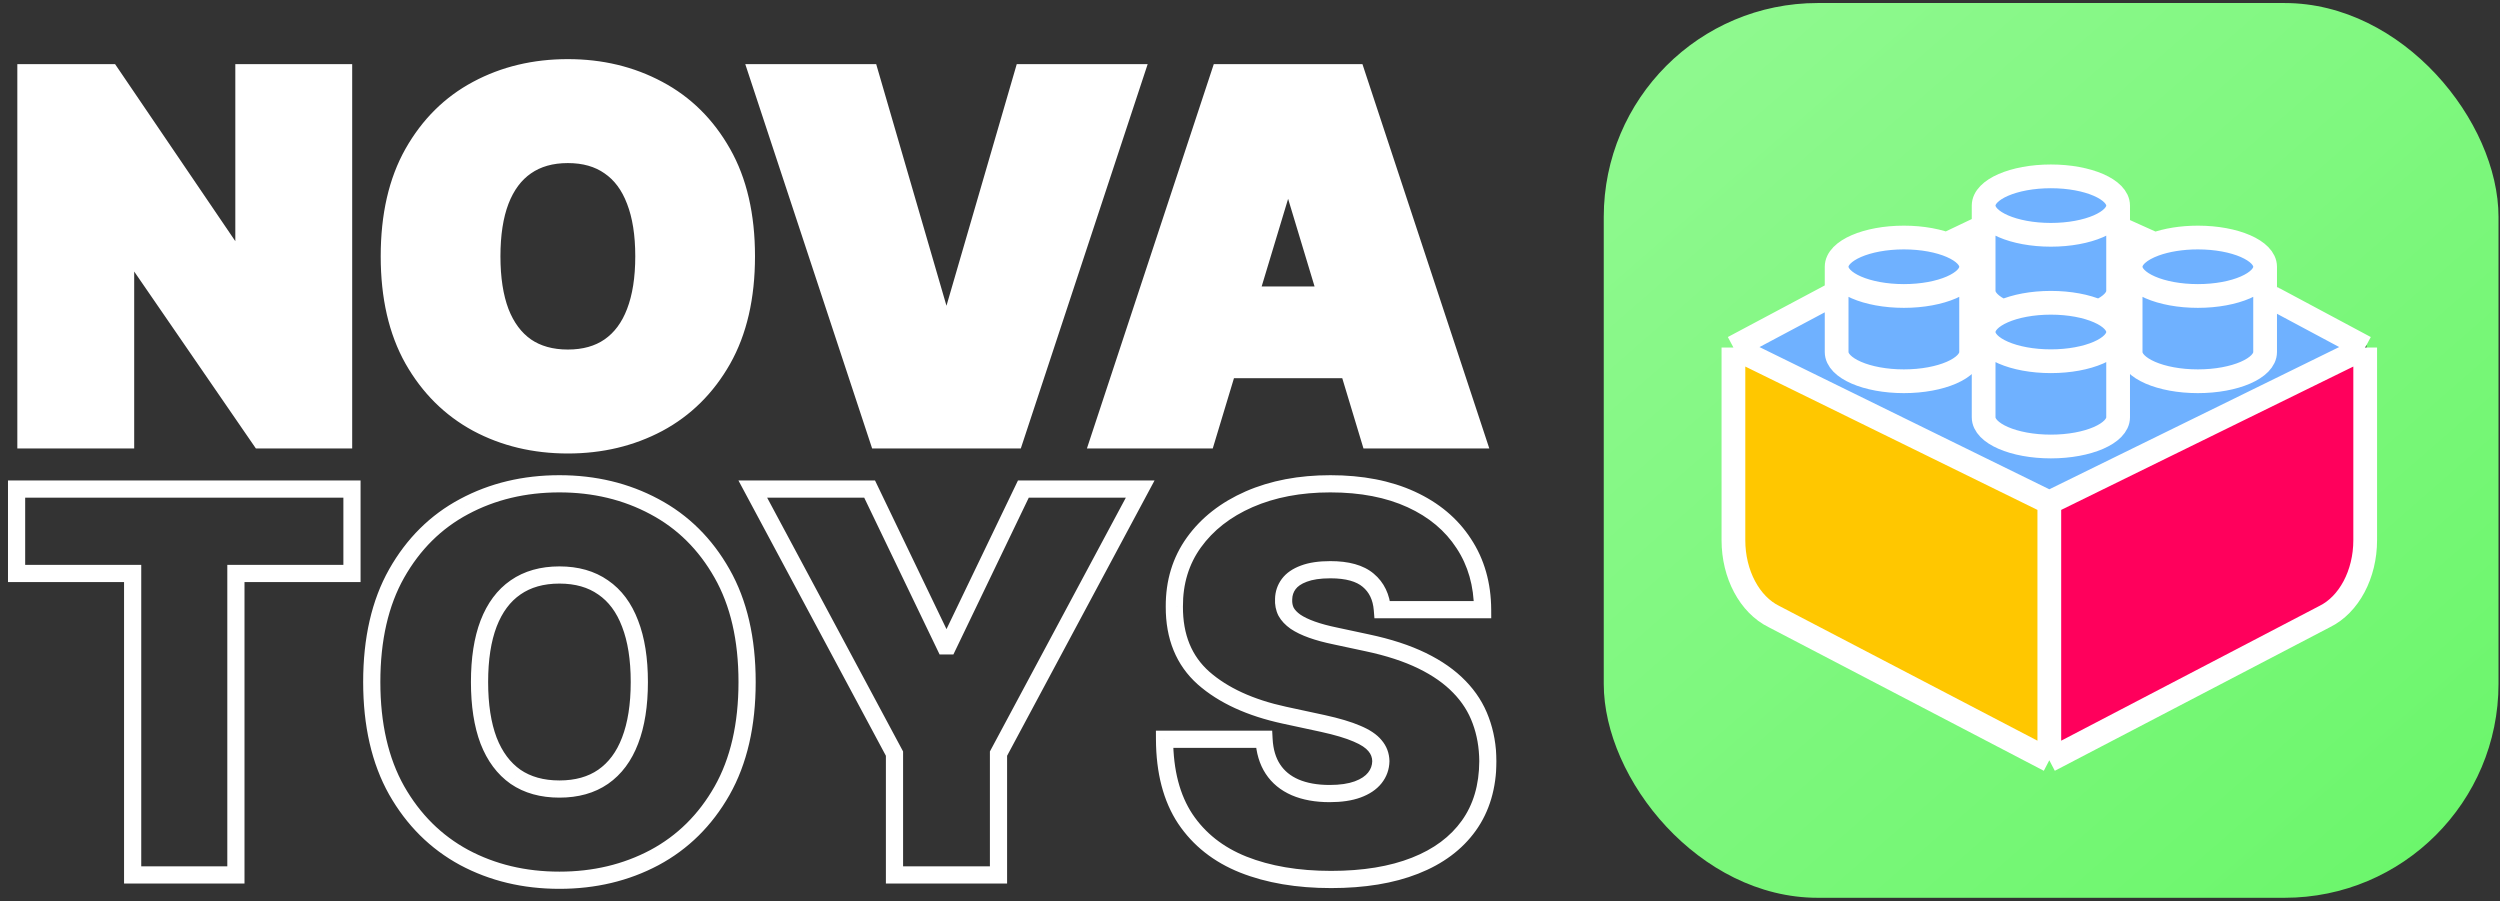 <svg xmlns="http://www.w3.org/2000/svg" width="724" height="261" viewBox="0 0 724 261" fill="none"><rect x="0" y="0" width="724" height="261" fill="#333333" stroke="none"/><mask id="path-1-outside-1_1628_551" maskUnits="userSpaceOnUse" x="1.655" y="16.389" width="432" height="242" fill="black"><rect fill="white" x="1.655" y="16.389" width="432" height="242"></rect><path d="M99.503 21.064V127.389H75.414L36.996 71.527H36.373V127.389H7.508V21.064H32.012L69.807 76.719H70.638V21.064H99.503ZM216.159 74.227C216.159 86.063 213.857 96.049 209.254 104.182C204.651 112.281 198.438 118.424 190.616 122.612C182.794 126.766 174.072 128.842 164.45 128.842C154.759 128.842 146.003 126.748 138.181 122.56C130.393 118.338 124.198 112.177 119.595 104.078C115.026 95.945 112.742 85.994 112.742 74.227C112.742 62.39 115.026 52.422 119.595 44.323C124.198 36.189 130.393 30.046 138.181 25.892C146.003 21.705 154.759 19.611 164.45 19.611C174.072 19.611 182.794 21.705 190.616 25.892C198.438 30.046 204.651 36.189 209.254 44.323C213.857 52.422 216.159 62.39 216.159 74.227ZM186.463 74.227C186.463 67.858 185.615 62.493 183.919 58.132C182.258 53.737 179.783 50.414 176.495 48.164C173.242 45.88 169.227 44.738 164.45 44.738C159.674 44.738 155.642 45.88 152.354 48.164C149.101 50.414 146.626 53.737 144.93 58.132C143.269 62.493 142.438 67.858 142.438 74.227C142.438 80.595 143.269 85.977 144.93 90.372C146.626 94.733 149.101 98.056 152.354 100.34C155.642 102.59 159.674 103.715 164.45 103.715C169.227 103.715 173.242 102.59 176.495 100.34C179.783 98.056 182.258 94.733 183.919 90.372C185.615 85.977 186.463 80.595 186.463 74.227ZM251.877 21.064L273.682 96.031H274.513L296.318 21.064H328.921L293.826 127.389H254.369L219.274 21.064H251.877ZM349.363 127.389H318.213L353.309 21.064H392.765L427.86 127.389H396.711L373.452 50.345H372.621L349.363 127.389ZM343.548 85.44H402.11V107.038H343.548V85.44Z"></path><path d="M4.802 166.081V141.635H101.931V166.081H68.318V253.389H38.415V166.081H4.802ZM216.359 197.512C216.359 209.953 213.939 220.448 209.101 228.997C204.263 237.51 197.733 243.967 189.512 248.368C181.29 252.734 172.123 254.917 162.01 254.917C151.824 254.917 142.62 252.716 134.399 248.314C126.214 243.876 119.702 237.401 114.864 228.888C110.062 220.339 107.661 209.88 107.661 197.512C107.661 185.071 110.062 174.594 114.864 166.081C119.702 157.532 126.214 151.075 134.399 146.71C142.62 142.308 151.824 140.107 162.01 140.107C172.123 140.107 181.29 142.308 189.512 146.71C197.733 151.075 204.263 157.532 209.101 166.081C213.939 174.594 216.359 185.071 216.359 197.512ZM185.146 197.512C185.146 190.818 184.255 185.18 182.472 180.596C180.726 175.976 178.125 172.484 174.669 170.119C171.25 167.718 167.03 166.518 162.01 166.518C156.99 166.518 152.752 167.718 149.296 170.119C145.876 172.484 143.275 175.976 141.493 180.596C139.746 185.18 138.873 190.818 138.873 197.512C138.873 204.206 139.746 209.862 141.493 214.482C143.275 219.066 145.876 222.558 149.296 224.959C152.752 227.324 156.99 228.506 162.01 228.506C167.03 228.506 171.25 227.324 174.669 224.959C178.125 222.558 180.726 219.066 182.472 214.482C184.255 209.862 185.146 204.206 185.146 197.512ZM218.009 141.635H251.841L273.668 187.035H274.541L296.368 141.635H330.199L289.165 218.247V253.389H259.044V218.247L218.009 141.635ZM400.332 176.558C400.041 172.92 398.676 170.083 396.239 168.046C393.838 166.009 390.182 164.99 385.271 164.99C382.143 164.99 379.578 165.372 377.577 166.136C375.613 166.863 374.158 167.864 373.212 169.137C372.266 170.41 371.775 171.865 371.738 173.502C371.666 174.848 371.902 176.067 372.448 177.158C373.03 178.213 373.939 179.177 375.176 180.05C376.413 180.887 377.996 181.651 379.924 182.342C381.852 183.033 384.143 183.652 386.799 184.198L395.966 186.162C402.151 187.472 407.444 189.2 411.845 191.346C416.247 193.492 419.848 196.02 422.65 198.931C425.451 201.805 427.506 205.042 428.816 208.644C430.162 212.245 430.853 216.174 430.889 220.43C430.853 227.779 429.016 233.999 425.378 239.092C421.74 244.185 416.538 248.059 409.772 250.715C403.042 253.37 394.948 254.698 385.489 254.698C375.776 254.698 367.3 253.261 360.061 250.387C352.858 247.514 347.256 243.094 343.254 237.128C339.289 231.125 337.288 223.45 337.252 214.1H366.063C366.245 217.52 367.1 220.394 368.628 222.722C370.156 225.05 372.302 226.814 375.067 228.015C377.868 229.215 381.197 229.816 385.053 229.816C388.291 229.816 391.001 229.416 393.183 228.615C395.366 227.815 397.021 226.705 398.149 225.287C399.277 223.868 399.859 222.249 399.895 220.43C399.859 218.72 399.295 217.229 398.204 215.956C397.149 214.646 395.402 213.482 392.965 212.463C390.528 211.408 387.236 210.426 383.088 209.517L371.957 207.116C362.062 204.969 354.259 201.386 348.547 196.366C342.872 191.309 340.053 184.416 340.09 175.685C340.053 168.591 341.945 162.389 345.765 157.078C349.621 151.73 354.95 147.565 361.753 144.582C368.592 141.599 376.431 140.107 385.271 140.107C394.293 140.107 402.096 141.617 408.68 144.636C415.265 147.656 420.34 151.912 423.905 157.405C427.506 162.862 429.325 169.246 429.361 176.558H400.332Z"></path></mask><path d="M99.503 21.064V127.389H75.414L36.996 71.527H36.373V127.389H7.508V21.064H32.012L69.807 76.719H70.638V21.064H99.503ZM216.159 74.227C216.159 86.063 213.857 96.049 209.254 104.182C204.651 112.281 198.438 118.424 190.616 122.612C182.794 126.766 174.072 128.842 164.45 128.842C154.759 128.842 146.003 126.748 138.181 122.56C130.393 118.338 124.198 112.177 119.595 104.078C115.026 95.945 112.742 85.994 112.742 74.227C112.742 62.39 115.026 52.422 119.595 44.323C124.198 36.189 130.393 30.046 138.181 25.892C146.003 21.705 154.759 19.611 164.45 19.611C174.072 19.611 182.794 21.705 190.616 25.892C198.438 30.046 204.651 36.189 209.254 44.323C213.857 52.422 216.159 62.39 216.159 74.227ZM186.463 74.227C186.463 67.858 185.615 62.493 183.919 58.132C182.258 53.737 179.783 50.414 176.495 48.164C173.242 45.88 169.227 44.738 164.45 44.738C159.674 44.738 155.642 45.88 152.354 48.164C149.101 50.414 146.626 53.737 144.93 58.132C143.269 62.493 142.438 67.858 142.438 74.227C142.438 80.595 143.269 85.977 144.93 90.372C146.626 94.733 149.101 98.056 152.354 100.34C155.642 102.59 159.674 103.715 164.45 103.715C169.227 103.715 173.242 102.59 176.495 100.34C179.783 98.056 182.258 94.733 183.919 90.372C185.615 85.977 186.463 80.595 186.463 74.227ZM251.877 21.064L273.682 96.031H274.513L296.318 21.064H328.921L293.826 127.389H254.369L219.274 21.064H251.877ZM349.363 127.389H318.213L353.309 21.064H392.765L427.86 127.389H396.711L373.452 50.345H372.621L349.363 127.389ZM343.548 85.44H402.11V107.038H343.548V85.44Z" fill="white"></path><path d="M99.503 21.064H101.993V18.575H99.503V21.064ZM99.503 127.389V129.878H101.993V127.389H99.503ZM75.414 127.389L73.363 128.799L74.105 129.878H75.414V127.389ZM36.996 71.527L39.047 70.116L38.305 69.037H36.996V71.527ZM36.373 71.527V69.037H33.884V71.527H36.373ZM36.373 127.389V129.878H38.862V127.389H36.373ZM7.508 127.389H5.018V129.878H7.508V127.389ZM7.508 21.064V18.575H5.018V21.064H7.508ZM32.012 21.064L34.072 19.666L33.331 18.575H32.012V21.064ZM69.807 76.719L67.748 78.117L68.489 79.208H69.807V76.719ZM70.638 76.719V79.208H73.127V76.719H70.638ZM70.638 21.064V18.575H68.148V21.064H70.638ZM97.014 21.064V127.389H101.993V21.064H97.014ZM99.503 124.899H75.414V129.878H99.503V124.899ZM77.465 125.978L39.047 70.116L34.945 72.937L73.363 128.799L77.465 125.978ZM36.996 69.037H36.373V74.016H36.996V69.037ZM33.884 71.527V127.389H38.862V71.527H33.884ZM36.373 124.899H7.508V129.878H36.373V124.899ZM9.997 127.389V21.064H5.018V127.389H9.997ZM7.508 23.554H32.012V18.575H7.508V23.554ZM29.953 22.463L67.748 78.117L71.867 75.32L34.072 19.666L29.953 22.463ZM69.807 79.208H70.638V74.229H69.807V79.208ZM73.127 76.719V21.064H68.148V76.719H73.127ZM70.638 23.554H99.503V18.575H70.638V23.554ZM209.254 104.182L211.418 105.412L211.421 105.408L209.254 104.182ZM190.616 122.612L191.784 124.811L191.791 124.807L190.616 122.612ZM138.181 122.56L136.994 124.749L137.006 124.755L138.181 122.56ZM119.595 104.078L117.424 105.297L117.431 105.308L119.595 104.078ZM119.595 44.323L117.428 43.097L117.427 43.1L119.595 44.323ZM138.181 25.892L139.352 28.089L139.356 28.087L138.181 25.892ZM190.616 25.892L189.441 28.087L189.449 28.091L190.616 25.892ZM209.254 44.323L207.088 45.549L207.09 45.553L209.254 44.323ZM183.919 58.133L181.59 59.013L181.595 59.024L181.599 59.035L183.919 58.133ZM176.495 48.164L175.065 50.202L175.077 50.211L175.089 50.219L176.495 48.164ZM152.354 48.164L153.77 50.212L153.774 50.209L152.354 48.164ZM144.93 58.133L142.607 57.236L142.604 57.246L144.93 58.133ZM144.93 90.372L142.601 91.252L142.606 91.264L142.61 91.275L144.93 90.372ZM152.354 100.34L150.924 102.378L150.936 102.386L150.948 102.395L152.354 100.34ZM176.495 100.34L177.911 102.388L177.915 102.385L176.495 100.34ZM183.919 90.372L181.597 89.476L181.593 89.486L183.919 90.372ZM213.67 74.227C213.67 85.746 211.43 95.284 207.088 102.956L211.421 105.408C216.285 96.814 218.648 86.381 218.648 74.227H213.67ZM207.09 102.952C202.707 110.664 196.828 116.463 189.441 120.418L191.791 124.807C200.048 120.386 206.595 113.898 211.418 105.412L207.09 102.952ZM189.449 120.414C182.017 124.36 173.701 126.353 164.45 126.353V131.332C174.443 131.332 183.572 129.171 191.784 124.811L189.449 120.414ZM164.45 126.353C155.131 126.353 146.784 124.343 139.356 120.366L137.006 124.755C145.222 129.154 154.388 131.332 164.45 131.332V126.353ZM139.367 120.372C132.011 116.383 126.145 110.565 121.759 102.848L117.431 105.308C122.251 113.79 128.776 120.293 136.994 124.749L139.367 120.372ZM121.765 102.859C117.454 95.183 115.231 85.677 115.231 74.227H110.253C110.253 86.311 112.599 96.706 117.424 105.297L121.765 102.859ZM115.231 74.227C115.231 62.703 117.455 53.183 121.763 45.546L117.427 43.1C112.598 51.66 110.253 62.076 110.253 74.227H115.231ZM121.761 45.549C126.146 37.801 132.007 32.006 139.352 28.089L137.009 23.696C128.78 28.085 122.25 34.577 117.428 43.097L121.761 45.549ZM139.356 28.087C146.784 24.11 155.131 22.1 164.45 22.1V17.121C154.388 17.121 145.222 19.299 137.006 23.698L139.356 28.087ZM164.45 22.1C173.698 22.1 182.011 24.109 189.441 28.087L191.791 23.698C183.578 19.3 174.447 17.121 164.45 17.121V22.1ZM189.449 28.091C196.828 32.009 202.705 37.804 207.088 45.549L211.421 43.097C206.597 34.574 200.048 28.082 191.784 23.694L189.449 28.091ZM207.09 45.553C211.43 53.188 213.67 62.706 213.67 74.227H218.648C218.648 62.073 216.285 51.655 211.418 43.093L207.09 45.553ZM188.952 74.227C188.952 67.654 188.079 61.962 186.239 57.23L181.599 59.035C183.151 63.025 183.974 68.062 183.974 74.227H188.952ZM186.248 57.252C184.439 52.468 181.681 48.696 177.901 46.11L175.089 50.219C177.885 52.132 180.076 55.006 181.59 59.013L186.248 57.252ZM177.925 46.127C174.174 43.494 169.633 42.249 164.45 42.249V47.227C168.82 47.227 172.309 48.267 175.065 50.202L177.925 46.127ZM164.45 42.249C159.266 42.249 154.714 43.494 150.934 46.12L153.774 50.209C156.57 48.267 160.082 47.227 164.45 47.227V42.249ZM150.938 46.117C147.2 48.702 144.448 52.465 142.607 57.236L147.252 59.029C148.803 55.008 151.001 52.127 153.77 50.212L150.938 46.117ZM142.604 57.246C140.803 61.973 139.949 67.658 139.949 74.227H144.927C144.927 68.058 145.734 63.014 147.256 59.019L142.604 57.246ZM139.949 74.227C139.949 80.796 140.803 86.495 142.601 91.252L147.258 89.492C145.734 85.458 144.927 80.394 144.927 74.227H139.949ZM142.61 91.275C144.452 96.011 147.201 99.764 150.924 102.378L153.784 98.303C151 96.348 148.8 93.456 147.25 89.47L142.61 91.275ZM150.948 102.395C154.727 104.98 159.274 106.204 164.45 106.204V101.226C160.074 101.226 156.557 100.2 153.76 98.286L150.948 102.395ZM164.45 106.204C169.626 106.204 174.161 104.98 177.911 102.388L175.079 98.293C172.322 100.2 168.828 101.226 164.45 101.226V106.204ZM177.915 102.385C181.68 99.769 184.436 96.008 186.245 91.259L181.593 89.486C180.08 93.458 177.886 96.343 175.075 98.296L177.915 102.385ZM186.241 91.269C188.079 86.506 188.952 80.8 188.952 74.227H183.974C183.974 80.389 183.151 85.448 181.597 89.476L186.241 91.269ZM251.877 21.064L254.268 20.369L253.746 18.575H251.877V21.064ZM273.682 96.031L271.292 96.727L271.814 98.521H273.682V96.031ZM274.513 96.031V98.521H276.381L276.903 96.727L274.513 96.031ZM296.318 21.064V18.575H294.449L293.927 20.369L296.318 21.064ZM328.921 21.064L331.285 21.845L332.364 18.575H328.921V21.064ZM293.826 127.389V129.878H295.625L296.189 128.169L293.826 127.389ZM254.369 127.389L252.005 128.169L252.57 129.878H254.369V127.389ZM219.274 21.064V18.575H215.831L216.91 21.845L219.274 21.064ZM249.487 21.759L271.292 96.727L276.072 95.336L254.268 20.369L249.487 21.759ZM273.682 98.521H274.513V93.542H273.682V98.521ZM276.903 96.727L298.708 21.759L293.927 20.369L272.123 95.336L276.903 96.727ZM296.318 23.554H328.921V18.575H296.318V23.554ZM326.557 20.284L291.462 126.608L296.189 128.169L331.285 21.845L326.557 20.284ZM293.826 124.899H254.369V129.878H293.826V124.899ZM256.733 126.608L221.638 20.284L216.91 21.845L252.005 128.169L256.733 126.608ZM219.274 23.554H251.877V18.575H219.274V23.554ZM349.363 127.389V129.878H351.212L351.746 128.108L349.363 127.389ZM318.213 127.389L315.849 126.608L314.77 129.878H318.213V127.389ZM353.309 21.064V18.575H351.509L350.945 20.284L353.309 21.064ZM392.765 21.064L395.129 20.284L394.565 18.575H392.765V21.064ZM427.86 127.389V129.878H431.303L430.224 126.608L427.86 127.389ZM396.711 127.389L394.328 128.108L394.862 129.878H396.711V127.389ZM373.452 50.345L375.835 49.626L375.301 47.856H373.452V50.345ZM372.621 50.345V47.856H370.773L370.238 49.626L372.621 50.345ZM343.548 85.44V82.951H341.059V85.44H343.548ZM402.11 85.44H404.599V82.951H402.11V85.44ZM402.11 107.038V109.527H404.599V107.038H402.11ZM343.548 107.038H341.059V109.527H343.548V107.038ZM349.363 124.899H318.213V129.878H349.363V124.899ZM320.577 128.169L355.672 21.845L350.945 20.284L315.849 126.608L320.577 128.169ZM353.309 23.554H392.765V18.575H353.309V23.554ZM390.401 21.845L425.496 128.169L430.224 126.608L395.129 20.284L390.401 21.845ZM427.86 124.899H396.711V129.878H427.86V124.899ZM399.094 126.669L375.835 49.626L371.069 51.064L394.328 128.108L399.094 126.669ZM373.452 47.856H372.621V52.834H373.452V47.856ZM370.238 49.626L346.98 126.669L351.746 128.108L375.005 51.064L370.238 49.626ZM343.548 87.93H402.11V82.951H343.548V87.93ZM399.621 85.44V107.038H404.599V85.44H399.621ZM402.11 104.548H343.548V109.527H402.11V104.548ZM346.038 107.038V85.44H341.059V107.038H346.038ZM4.802 166.081H2.313V168.571H4.802V166.081ZM4.802 141.635V139.146H2.313V141.635H4.802ZM101.931 141.635H104.421V139.146H101.931V141.635ZM101.931 166.081V168.571H104.421V166.081H101.931ZM68.318 166.081V163.592H65.829V166.081H68.318ZM68.318 253.389V255.878H70.807V253.389H68.318ZM38.415 253.389H35.926V255.878H38.415V253.389ZM38.415 166.081H40.904V163.592H38.415V166.081ZM7.291 166.081V141.635H2.313V166.081H7.291ZM4.802 144.124H101.931V139.146H4.802V144.124ZM99.442 141.635V166.081H104.421V141.635H99.442ZM101.931 163.592H68.318V168.571H101.931V163.592ZM65.829 166.081V253.389H70.807V166.081H65.829ZM68.318 250.899H38.415V255.878H68.318V250.899ZM40.904 253.389V166.081H35.926V253.389H40.904ZM38.415 163.592H4.802V168.571H38.415V163.592ZM209.101 228.997L211.265 230.227L211.268 230.223L209.101 228.997ZM189.512 248.368L190.679 250.567L190.687 250.563L189.512 248.368ZM134.399 248.314L133.212 250.502L133.224 250.508L134.399 248.314ZM114.864 228.888L112.693 230.107L112.7 230.118L114.864 228.888ZM114.864 166.081L112.697 164.855L112.696 164.858L114.864 166.081ZM134.399 146.71L135.57 148.906L135.574 148.904L134.399 146.71ZM189.512 146.71L188.337 148.905L188.344 148.909L189.512 146.71ZM209.101 166.081L206.935 167.307L206.937 167.311L209.101 166.081ZM182.472 180.596L180.144 181.476L180.148 181.487L180.152 181.498L182.472 180.596ZM174.669 170.119L173.239 172.157L173.251 172.165L173.264 172.174L174.669 170.119ZM149.296 170.119L150.711 172.167L150.716 172.164L149.296 170.119ZM141.493 180.596L139.17 179.7L139.166 179.71L141.493 180.596ZM141.493 214.482L139.164 215.362L139.168 215.373L139.173 215.385L141.493 214.482ZM149.296 224.959L147.865 226.996L147.878 227.005L147.89 227.014L149.296 224.959ZM174.669 224.959L176.085 227.007L176.09 227.004L174.669 224.959ZM182.472 214.482L180.15 213.586L180.146 213.596L182.472 214.482ZM213.869 197.512C213.869 209.636 211.512 219.683 206.935 227.771L211.268 230.223C216.367 221.213 218.848 210.27 218.848 197.512H213.869ZM206.937 227.767C202.319 235.893 196.123 242.005 188.337 246.174L190.687 250.563C199.343 245.928 206.207 239.127 211.265 230.227L206.937 227.767ZM188.344 246.17C180.513 250.328 171.752 252.427 162.01 252.427V257.406C172.494 257.406 182.068 255.14 190.679 250.567L188.344 246.17ZM162.01 252.427C152.195 252.427 143.401 250.31 135.574 246.119L133.224 250.508C141.839 255.121 151.453 257.406 162.01 257.406V252.427ZM135.585 246.126C127.831 241.921 121.649 235.788 117.028 227.658L112.7 230.118C117.755 239.013 124.597 245.831 133.212 250.502L135.585 246.126ZM117.034 227.669C112.489 219.578 110.15 209.563 110.15 197.512H105.172C105.172 210.198 107.635 221.101 112.693 230.107L117.034 227.669ZM110.15 197.512C110.15 185.385 112.49 175.355 117.032 167.304L112.696 164.858C107.633 173.833 105.172 184.757 105.172 197.512H110.15ZM117.03 167.307C121.65 159.144 127.827 153.036 135.57 148.906L133.227 144.514C124.6 149.115 117.754 155.92 112.697 164.855L117.03 167.307ZM135.574 148.904C143.401 144.714 152.195 142.597 162.01 142.597V137.618C151.453 137.618 141.839 139.903 133.224 144.515L135.574 148.904ZM162.01 142.597C171.748 142.597 180.507 144.712 188.337 148.904L190.687 144.515C182.074 139.904 172.497 137.618 162.01 137.618V142.597ZM188.344 148.909C196.123 153.039 202.317 159.147 206.935 167.307L211.268 164.855C206.209 155.918 199.343 149.112 190.679 144.511L188.344 148.909ZM206.937 167.311C211.512 175.36 213.869 185.387 213.869 197.512H218.848C218.848 184.754 216.367 173.827 211.265 164.851L206.937 167.311ZM187.636 197.512C187.636 190.614 186.719 184.649 184.792 179.694L180.152 181.498C181.791 185.711 182.657 191.023 182.657 197.512H187.636ZM184.801 179.716C182.908 174.707 180.023 170.766 176.075 168.065L173.264 172.174C176.228 174.202 178.545 177.245 180.144 181.476L184.801 179.716ZM176.1 168.082C172.183 165.332 167.437 164.029 162.01 164.029V169.007C166.623 169.007 170.317 170.105 173.239 172.157L176.1 168.082ZM162.01 164.029C156.582 164.029 151.823 165.332 147.875 168.075L150.716 172.164C153.68 170.105 157.397 169.007 162.01 169.007V164.029ZM147.88 168.072C143.976 170.771 141.097 174.705 139.17 179.7L143.815 181.492C145.453 177.247 147.776 174.196 150.711 172.167L147.88 168.072ZM139.166 179.71C137.281 184.659 136.384 190.619 136.384 197.512H141.363C141.363 191.018 142.212 185.7 143.819 181.482L139.166 179.71ZM136.384 197.512C136.384 204.406 137.281 210.381 139.164 215.362L143.821 213.602C142.212 209.344 141.363 204.005 141.363 197.512H136.384ZM139.173 215.385C141.101 220.343 143.977 224.266 147.865 226.996L150.726 222.922C147.776 220.85 145.449 217.789 143.813 213.58L139.173 215.385ZM147.89 227.014C151.836 229.714 156.589 230.995 162.01 230.995V226.017C157.39 226.017 153.667 224.934 150.701 222.905L147.89 227.014ZM162.01 230.995C167.429 230.995 172.17 229.714 176.085 227.007L173.254 222.912C170.33 224.933 166.631 226.017 162.01 226.017V230.995ZM176.09 227.004C180.022 224.272 182.904 220.341 184.799 215.368L180.146 213.596C178.548 217.791 176.228 220.845 173.249 222.915L176.09 227.004ZM184.795 215.378C186.719 210.391 187.636 204.411 187.636 197.512H182.657C182.657 204 181.791 209.333 180.15 213.586L184.795 215.378ZM218.009 141.635V139.146H213.852L215.815 142.811L218.009 141.635ZM251.841 141.635L254.084 140.557L253.406 139.146H251.841V141.635ZM273.668 187.035L271.424 188.114L272.102 189.524H273.668V187.035ZM274.541 187.035V189.524H276.106L276.784 188.114L274.541 187.035ZM296.368 141.635V139.146H294.802L294.124 140.557L296.368 141.635ZM330.199 141.635L332.394 142.811L334.356 139.146H330.199V141.635ZM289.165 218.247L286.97 217.072L286.676 217.623V218.247H289.165ZM289.165 253.389V255.878H291.654V253.389H289.165ZM259.044 253.389H256.554V255.878H259.044V253.389ZM259.044 218.247H261.533V217.623L261.238 217.072L259.044 218.247ZM218.009 144.124H251.841V139.146H218.009V144.124ZM249.597 142.714L271.424 188.114L275.911 185.956L254.084 140.557L249.597 142.714ZM273.668 189.524H274.541V184.546H273.668V189.524ZM276.784 188.114L298.611 142.714L294.124 140.557L272.297 185.956L276.784 188.114ZM296.368 144.124H330.199V139.146H296.368V144.124ZM328.005 140.46L286.97 217.072L291.359 219.423L332.394 142.811L328.005 140.46ZM286.676 218.247V253.389H291.654V218.247H286.676ZM289.165 250.899H259.044V255.878H289.165V250.899ZM261.533 253.389V218.247H256.554V253.389H261.533ZM261.238 217.072L220.204 140.46L215.815 142.811L256.849 219.423L261.238 217.072ZM400.332 176.558L397.85 176.757L398.034 179.047H400.332V176.558ZM396.239 168.046L394.629 169.944L394.636 169.95L394.643 169.956L396.239 168.046ZM377.577 166.136L378.442 168.47L378.453 168.466L378.465 168.461L377.577 166.136ZM373.212 169.137L371.214 167.653L373.212 169.137ZM371.738 173.502L374.224 173.637L374.226 173.597L374.227 173.558L371.738 173.502ZM372.448 177.158L370.221 178.272L370.244 178.317L370.268 178.361L372.448 177.158ZM375.176 180.05L373.741 182.084L373.761 182.098L373.781 182.112L375.176 180.05ZM386.799 184.198L387.321 181.764L387.31 181.761L387.3 181.759L386.799 184.198ZM395.966 186.162L395.445 188.596L395.451 188.597L395.966 186.162ZM422.65 198.931L420.856 200.657L420.862 200.663L420.867 200.668L422.65 198.931ZM428.816 208.644L426.476 209.494L426.48 209.505L426.484 209.515L428.816 208.644ZM430.889 220.43L433.379 220.442L433.379 220.426L433.378 220.409L430.889 220.43ZM425.378 239.092L427.404 240.539L425.378 239.092ZM409.772 250.715L408.862 248.398L408.858 248.399L409.772 250.715ZM360.061 250.387L359.139 252.7L359.143 252.701L360.061 250.387ZM343.254 237.128L341.177 238.5L341.182 238.507L341.187 238.514L343.254 237.128ZM337.252 214.1V211.611H334.753L334.763 214.11L337.252 214.1ZM366.064 214.1L368.549 213.968L368.424 211.611H366.064V214.1ZM368.628 222.722L366.547 224.088L368.628 222.722ZM375.067 228.015L374.076 230.298L374.086 230.303L375.067 228.015ZM393.183 228.615L394.04 230.952L393.183 228.615ZM398.149 225.287L400.098 226.836L398.149 225.287ZM399.895 220.43L402.384 220.48L402.385 220.429L402.384 220.377L399.895 220.43ZM398.204 215.956L396.265 217.517L396.289 217.547L396.314 217.576L398.204 215.956ZM392.965 212.463L391.976 214.748L391.991 214.754L392.005 214.76L392.965 212.463ZM383.088 209.517L383.622 207.085L383.613 207.083L383.088 209.517ZM371.957 207.116L371.429 209.548L371.432 209.549L371.957 207.116ZM348.547 196.366L346.891 198.225L346.898 198.23L346.904 198.236L348.547 196.366ZM340.09 175.685L342.579 175.695L342.579 175.684L342.579 175.672L340.09 175.685ZM345.765 157.078L343.745 155.622L343.744 155.624L345.765 157.078ZM361.753 144.582L360.757 142.3L360.753 142.302L361.753 144.582ZM408.68 144.636L407.643 146.899L408.68 144.636ZM423.905 157.405L421.817 158.76L421.822 158.768L421.827 158.776L423.905 157.405ZM429.361 176.558V179.047H431.863L431.851 176.546L429.361 176.558ZM402.813 176.36C402.477 172.164 400.863 168.666 397.836 166.136L394.643 169.956C396.49 171.5 397.604 173.677 397.85 176.757L402.813 176.36ZM397.85 166.148C394.807 163.566 390.458 162.501 385.271 162.501V167.479C389.906 167.479 392.87 168.451 394.629 169.944L397.85 166.148ZM385.271 162.501C381.966 162.501 379.072 162.9 376.689 163.81L378.465 168.461C380.084 167.843 382.319 167.479 385.271 167.479V162.501ZM376.713 163.802C374.438 164.644 372.526 165.886 371.214 167.653L375.21 170.621C375.789 169.841 376.787 169.083 378.442 168.47L376.713 163.802ZM371.214 167.653C369.95 169.354 369.297 171.312 369.25 173.447L374.227 173.558C374.252 172.419 374.582 171.467 375.21 170.621L371.214 167.653ZM369.253 173.368C369.159 175.099 369.463 176.755 370.221 178.272L374.674 176.045C374.342 175.38 374.172 174.598 374.224 173.637L369.253 173.368ZM370.268 178.361C371.073 179.819 372.273 181.048 373.741 182.084L376.612 178.017C375.606 177.307 374.987 176.608 374.627 175.956L370.268 178.361ZM373.781 182.112C375.241 183.1 377.027 183.948 379.083 184.686L380.764 179.999C378.965 179.354 377.585 178.675 376.571 177.989L373.781 182.112ZM379.083 184.686C381.151 185.427 383.562 186.074 386.298 186.636L387.3 181.759C384.725 181.23 382.552 180.64 380.764 179.999L379.083 184.686ZM386.277 186.632L395.445 188.596L396.488 183.728L387.321 181.764L386.277 186.632ZM395.451 188.597C401.49 189.876 406.58 191.548 410.754 193.583L412.936 189.108C408.308 186.851 402.811 185.067 396.482 183.727L395.451 188.597ZM410.754 193.583C414.948 195.628 418.295 197.996 420.856 200.657L424.443 197.204C421.402 194.045 417.546 191.356 412.936 189.108L410.754 193.583ZM420.867 200.668C423.434 203.301 425.293 206.24 426.476 209.494L431.155 207.793C429.719 203.844 427.468 200.308 424.432 197.193L420.867 200.668ZM426.484 209.515C427.718 212.817 428.366 216.455 428.4 220.451L433.378 220.409C433.34 215.893 432.605 211.673 431.147 207.772L426.484 209.515ZM428.4 220.418C428.366 227.344 426.642 233.04 423.352 237.645L427.404 240.539C431.39 234.958 433.34 228.213 433.379 220.442L428.4 220.418ZM423.352 237.645C420.037 242.286 415.254 245.889 408.862 248.398L410.681 253.032C417.822 250.23 423.443 246.084 427.404 240.539L423.352 237.645ZM408.858 248.399C402.493 250.911 394.726 252.209 385.489 252.209V257.188C395.169 257.188 403.59 255.83 410.685 253.03L408.858 248.399ZM385.489 252.209C376.016 252.209 367.864 250.807 360.98 248.074L359.143 252.701C366.737 255.716 375.537 257.188 385.489 257.188V252.209ZM360.984 248.075C354.208 245.372 349.021 241.257 345.322 235.741L341.187 238.514C345.491 244.931 351.509 249.655 359.139 252.7L360.984 248.075ZM345.331 235.756C341.703 230.262 339.776 223.099 339.741 214.091L334.763 214.11C334.801 223.8 336.876 231.988 341.177 238.5L345.331 235.756ZM337.252 216.59H366.064V211.611H337.252V216.59ZM363.578 214.233C363.778 217.991 364.728 221.316 366.547 224.088L370.709 221.356C369.473 219.472 368.713 217.048 368.549 213.968L363.578 214.233ZM366.547 224.088C368.363 226.855 370.904 228.921 374.076 230.298L376.059 225.732C373.7 224.708 371.949 223.245 370.709 221.356L366.547 224.088ZM374.086 230.303C377.268 231.666 380.946 232.305 385.053 232.305V227.326C381.448 227.326 378.468 226.764 376.048 225.727L374.086 230.303ZM385.053 232.305C388.477 232.305 391.499 231.884 394.04 230.952L392.326 226.278C390.503 226.947 388.104 227.326 385.053 227.326V232.305ZM394.04 230.952C396.533 230.038 398.615 228.7 400.098 226.836L396.2 223.738C395.427 224.71 394.199 225.591 392.326 226.278L394.04 230.952ZM400.098 226.836C401.566 224.988 402.337 222.842 402.384 220.48L397.406 220.38C397.381 221.656 396.987 222.748 396.2 223.738L400.098 226.836ZM402.384 220.377C402.335 218.104 401.568 216.056 400.094 214.336L396.314 217.576C397.022 218.402 397.382 219.337 397.406 220.483L402.384 220.377ZM400.142 214.394C398.72 212.628 396.547 211.262 393.925 210.167L392.005 214.76C394.258 215.701 395.577 216.664 396.265 217.517L400.142 214.394ZM393.954 210.179C391.31 209.034 387.844 208.011 383.622 207.085L382.555 211.948C386.627 212.841 389.746 213.782 391.976 214.748L393.954 210.179ZM383.613 207.083L372.482 204.682L371.432 209.549L382.564 211.95L383.613 207.083ZM372.484 204.683C362.871 202.598 355.496 199.16 350.191 194.496L346.904 198.236C353.022 203.613 361.253 207.341 371.429 209.548L372.484 204.683ZM350.203 194.507C345.143 189.999 342.545 183.83 342.579 175.695L337.6 175.675C337.561 185.002 340.602 192.62 346.891 198.225L350.203 194.507ZM342.579 175.672C342.545 169.058 344.299 163.379 347.785 158.531L343.744 155.624C339.591 161.399 337.561 168.125 337.6 175.698L342.579 175.672ZM347.784 158.534C351.348 153.591 356.304 149.689 362.752 146.862L360.753 142.302C353.596 145.441 347.893 149.869 343.745 155.622L347.784 158.534ZM362.748 146.864C369.221 144.04 376.711 142.597 385.271 142.597V137.618C376.151 137.618 367.963 139.157 360.757 142.3L362.748 146.864ZM385.271 142.597C394.02 142.597 401.454 144.061 407.643 146.899L409.718 142.374C402.738 139.173 394.566 137.618 385.271 137.618V142.597ZM407.643 146.899C413.845 149.743 418.535 153.705 421.817 158.76L425.993 156.05C422.144 150.119 416.684 145.568 409.718 142.374L407.643 146.899ZM421.827 158.776C425.131 163.783 426.838 169.683 426.872 176.571L431.851 176.546C431.812 168.81 429.881 161.941 425.982 156.034L421.827 158.776ZM429.361 174.069H400.332V179.047H429.361V174.069Z" fill="white" mask="url(#path-1-outside-1_1628_551)"></path><rect x="464.446" y="0.877" width="259.122" height="259.122" rx="61.964" fill="url(#paint0_linear_1628_551)"></rect><path d="M592.116 146.58L502.492 99.827V169.366L592.116 219.495V146.58Z" fill="#FFC700" stroke="black" stroke-width="0.338" stroke-linejoin="round"></path><path d="M593.634 145.23L502.998 100.84L532.366 84.299V74.679L546.881 67.421H571.861L575.743 58.813L589.246 49.699L610.006 54.425L620.133 71.809L628.404 67.421L654.397 71.809V79.573L682.921 100.84L593.634 145.23Z" fill="#6FB1FF" stroke="black" stroke-width="0.338" stroke-linejoin="round"></path><path d="M592.283 146.683L685.114 99.996V169.437L592.283 219.495V146.683Z" fill="#FF005C" stroke="black" stroke-width="0.338" stroke-linejoin="round"></path><path d="M502 100.637L593.481 145.526M502 100.637V156.451C502 166.299 506.686 175.114 513.759 178.57L593.481 220.173M502 100.637L531.89 84.724M593.481 145.526L684.961 100.637M593.481 145.526V220.173M684.961 100.637V156.451C684.961 166.299 680.275 175.114 673.202 178.57L593.481 220.173M684.961 100.637L655.977 85.132M613.407 59.537C613.407 64.211 604.689 68.001 593.934 68.001C583.179 68.001 574.46 64.211 574.46 59.537M613.407 59.537C613.407 54.862 604.689 51.073 593.934 51.073C583.179 51.073 574.46 54.862 574.46 59.537M613.407 59.537V84.233C613.407 86.556 611.253 88.661 607.765 90.191M574.46 59.537V84.233C574.46 86.556 576.614 88.661 580.102 90.191M570.837 77.252C570.837 81.927 562.118 85.716 551.363 85.716C540.608 85.716 531.89 81.927 531.89 77.252M570.837 77.252C570.837 72.578 562.118 68.788 551.363 68.788C540.608 68.788 531.89 72.578 531.89 77.252M570.837 77.252V101.948C570.837 106.623 562.118 110.412 551.363 110.412C540.608 110.412 531.89 106.623 531.89 101.948V84.724M531.89 77.252V84.724M655.977 77.252C655.977 81.927 647.259 85.716 636.504 85.716C625.749 85.716 617.03 81.927 617.03 77.252M655.977 77.252C655.977 72.578 647.259 68.788 636.504 68.788C631.765 68.788 627.422 69.524 624.045 70.747M655.977 77.252V85.132M617.03 77.252V101.948C617.03 106.623 625.749 110.412 636.504 110.412C647.259 110.412 655.977 106.623 655.977 101.948V85.132M617.03 77.252C617.03 74.637 619.758 72.299 624.045 70.747M613.407 96.149C613.407 100.823 604.689 104.613 593.934 104.613C583.179 104.613 574.46 100.823 574.46 96.149M613.407 96.149V120.845C613.407 125.519 604.689 129.309 593.934 129.309C583.179 129.309 574.46 125.519 574.46 120.845V96.149M613.407 96.149C613.407 93.825 611.253 91.72 607.765 90.191M574.46 96.149C574.46 93.825 576.614 91.72 580.102 90.191M576.724 64.526L562.685 71.216M610.237 64.526L624.045 70.747M580.102 90.191C583.631 88.643 588.525 87.685 593.934 87.685C599.343 87.685 604.236 88.643 607.765 90.191" stroke="white" stroke-width="6.875" stroke-linejoin="round"></path><defs><linearGradient id="paint0_linear_1628_551" x1="712.302" y1="274.082" x2="384.644" y2="-101.458" gradientUnits="userSpaceOnUse"><stop stop-color="#69F669"></stop><stop offset="0.733" stop-color="#91F991"></stop></linearGradient></defs></svg>
